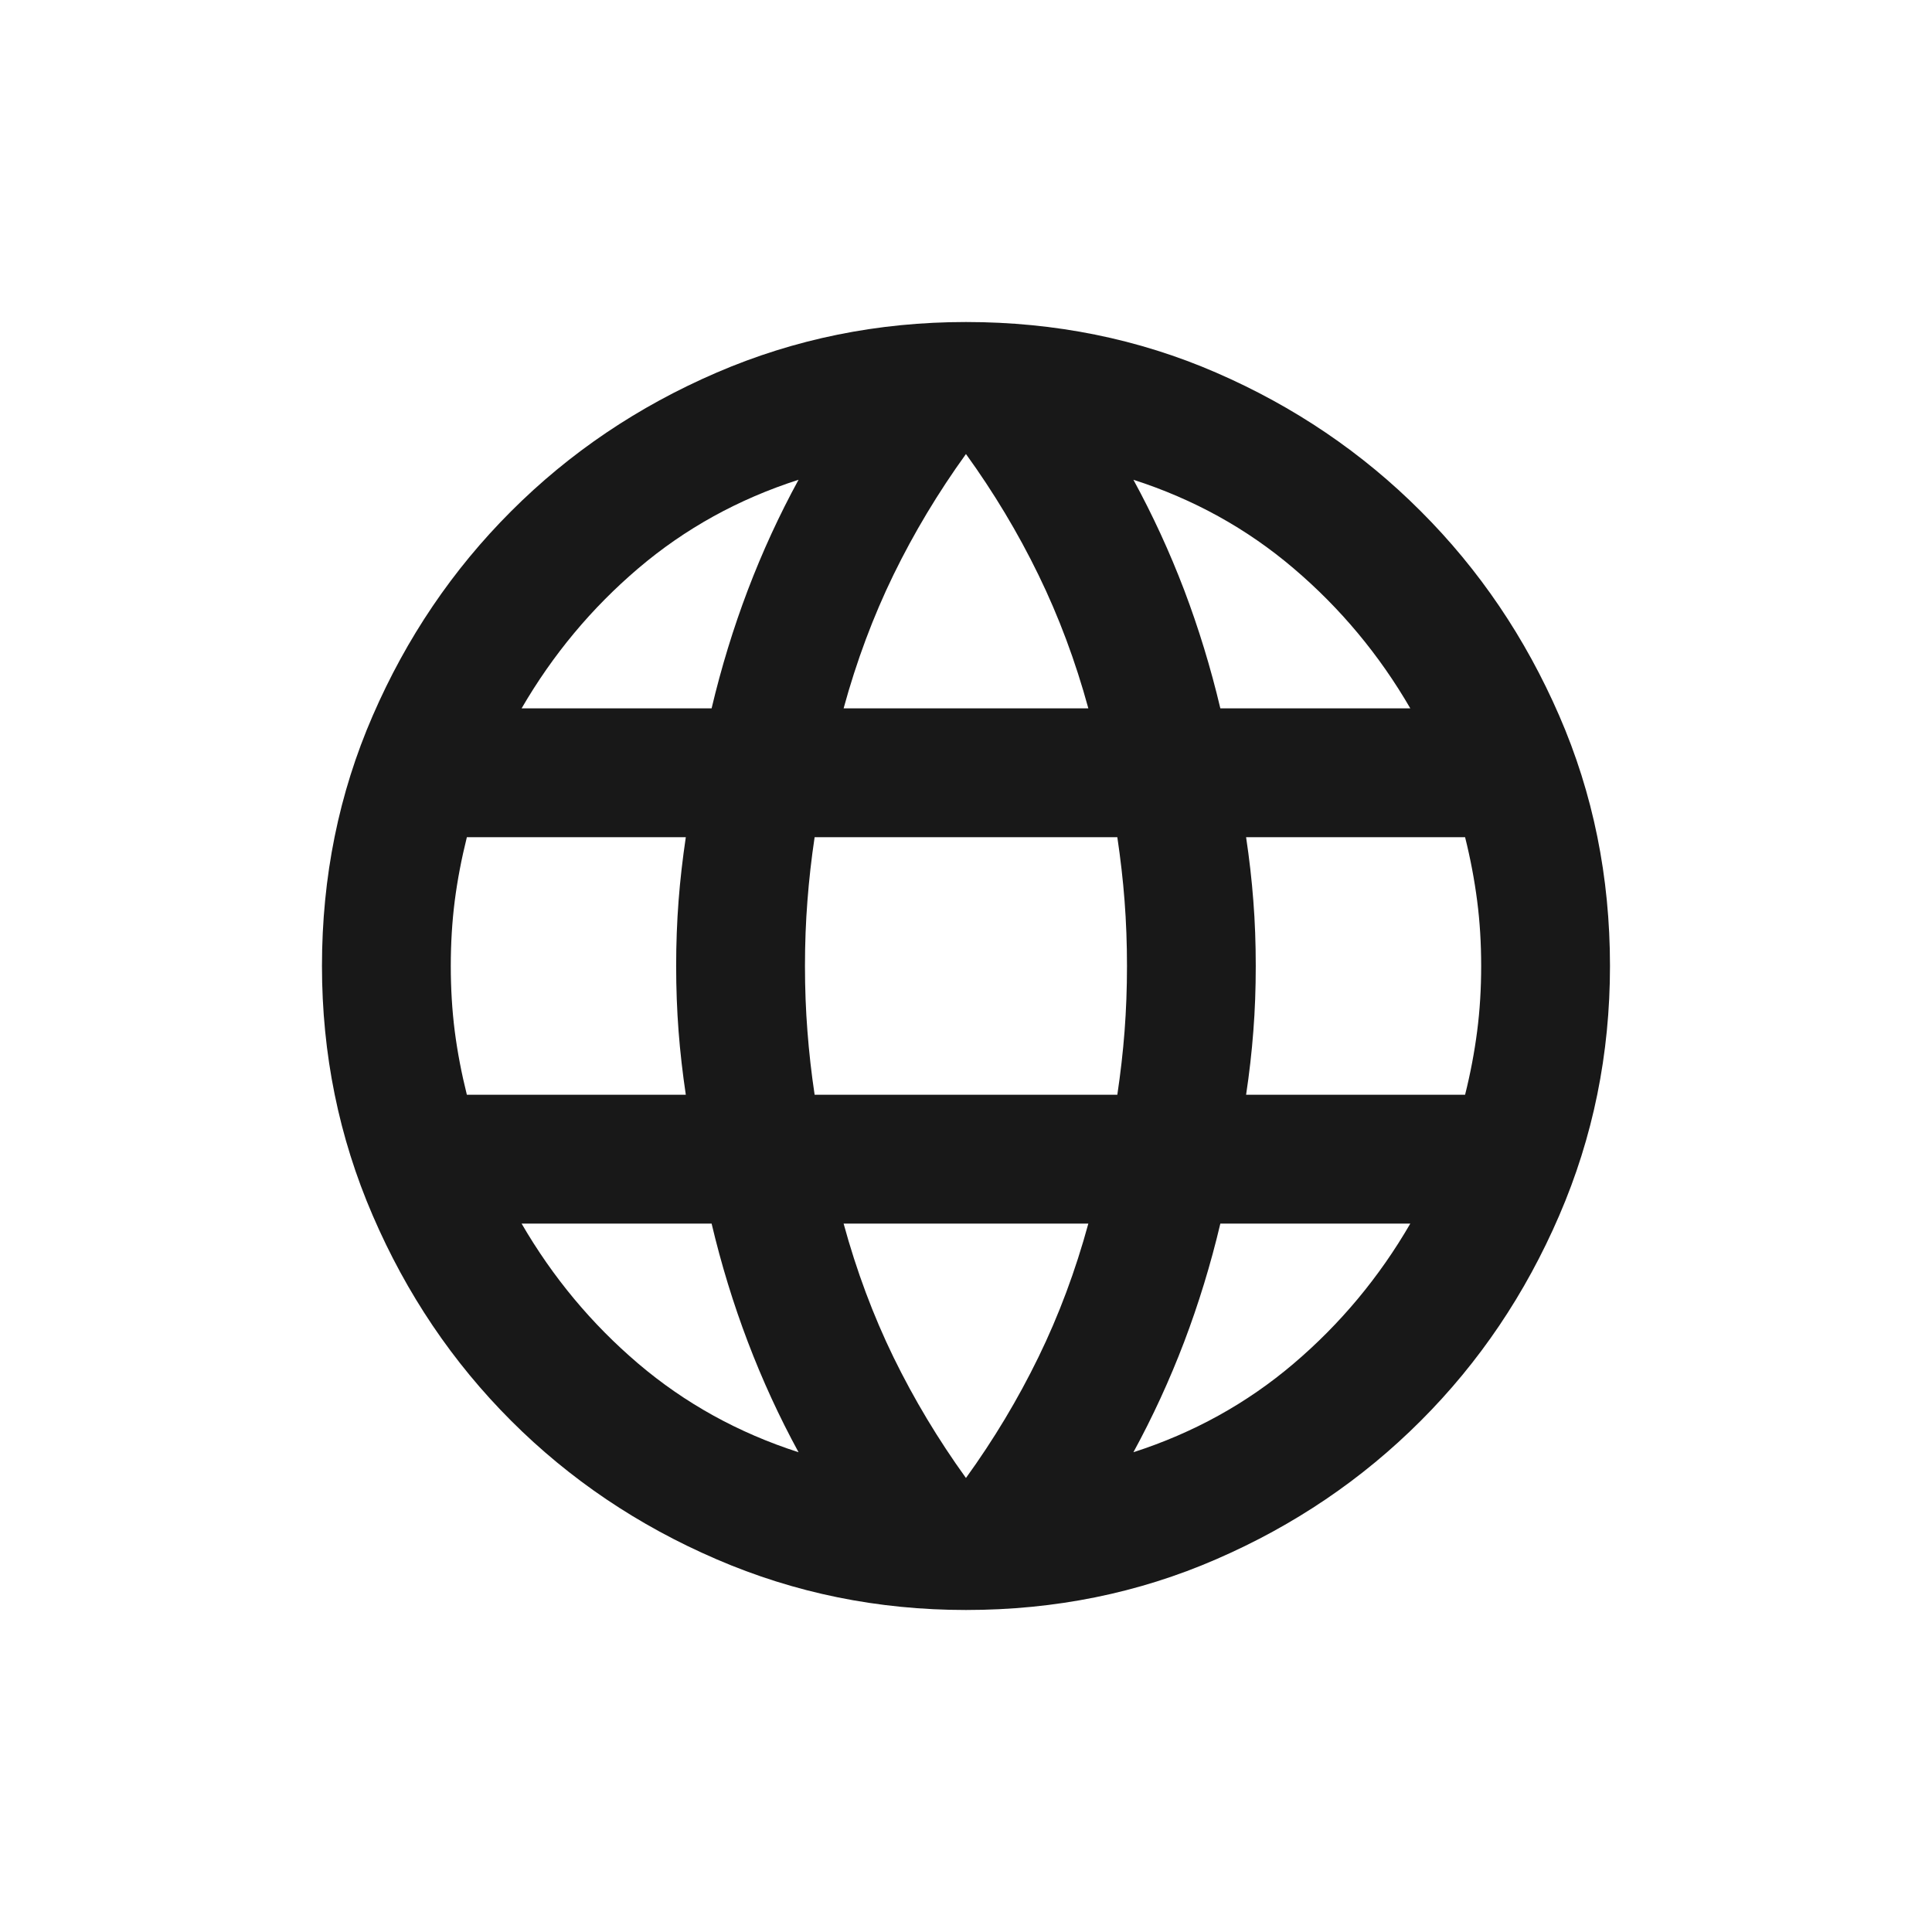 <svg width="40" height="40" viewBox="0 0 40 40" fill="none" xmlns="http://www.w3.org/2000/svg">
<path d="M19.999 33.333C18.177 33.333 16.455 32.983 14.833 32.282C13.21 31.583 11.794 30.627 10.583 29.416C9.372 28.205 8.416 26.789 7.717 25.166C7.016 23.544 6.666 21.822 6.666 20C6.666 18.155 7.016 16.428 7.717 14.817C8.416 13.206 9.372 11.794 10.583 10.584C11.794 9.372 13.21 8.416 14.833 7.716C16.455 7.016 18.177 6.667 19.999 6.667C21.844 6.667 23.571 7.016 25.182 7.716C26.794 8.416 28.205 9.372 29.415 10.584C30.627 11.794 31.582 13.206 32.282 14.817C32.983 16.428 33.333 18.155 33.333 20C33.333 21.822 32.983 23.544 32.282 25.166C31.582 26.789 30.627 28.205 29.415 29.416C28.205 30.627 26.794 31.583 25.182 32.282C23.571 32.983 21.844 33.333 19.999 33.333ZM19.999 30.6C20.577 29.8 21.077 28.966 21.499 28.1C21.922 27.233 22.266 26.311 22.533 25.333H17.466C17.733 26.311 18.077 27.233 18.499 28.1C18.922 28.966 19.422 29.8 19.999 30.6V30.6ZM16.533 30.067C16.133 29.333 15.783 28.572 15.483 27.782C15.183 26.994 14.933 26.178 14.733 25.333H10.799C11.444 26.444 12.249 27.411 13.215 28.233C14.182 29.055 15.288 29.666 16.533 30.067ZM23.466 30.067C24.71 29.666 25.816 29.055 26.782 28.233C27.749 27.411 28.555 26.444 29.199 25.333H25.266C25.066 26.178 24.816 26.994 24.517 27.782C24.216 28.572 23.866 29.333 23.466 30.067V30.067ZM9.666 22.666H14.199C14.133 22.222 14.082 21.783 14.049 21.349C14.016 20.916 13.999 20.466 13.999 20C13.999 19.533 14.016 19.083 14.049 18.651C14.082 18.217 14.133 17.778 14.199 17.333H9.666C9.555 17.778 9.471 18.217 9.415 18.651C9.36 19.083 9.333 19.533 9.333 20C9.333 20.466 9.36 20.916 9.415 21.349C9.471 21.783 9.555 22.222 9.666 22.666ZM16.866 22.666H23.133C23.199 22.222 23.25 21.783 23.283 21.349C23.316 20.916 23.333 20.466 23.333 20C23.333 19.533 23.316 19.083 23.283 18.651C23.25 18.217 23.199 17.778 23.133 17.333H16.866C16.799 17.778 16.75 18.217 16.717 18.651C16.683 19.083 16.666 19.533 16.666 20C16.666 20.466 16.683 20.916 16.717 21.349C16.75 21.783 16.799 22.222 16.866 22.666ZM25.799 22.666H30.333C30.444 22.222 30.527 21.783 30.583 21.349C30.639 20.916 30.666 20.466 30.666 20C30.666 19.533 30.639 19.083 30.583 18.651C30.527 18.217 30.444 17.778 30.333 17.333H25.799C25.866 17.778 25.916 18.217 25.949 18.651C25.983 19.083 25.999 19.533 25.999 20C25.999 20.466 25.983 20.916 25.949 21.349C25.916 21.783 25.866 22.222 25.799 22.666ZM25.266 14.666H29.199C28.555 13.555 27.749 12.589 26.782 11.767C25.816 10.944 24.71 10.333 23.466 9.933C23.866 10.666 24.216 11.427 24.517 12.216C24.816 13.005 25.066 13.822 25.266 14.666V14.666ZM17.466 14.666H22.533C22.266 13.689 21.922 12.767 21.499 11.9C21.077 11.033 20.577 10.2 19.999 9.4C19.422 10.2 18.922 11.033 18.499 11.9C18.077 12.767 17.733 13.689 17.466 14.666ZM10.799 14.666H14.733C14.933 13.822 15.183 13.005 15.483 12.216C15.783 11.427 16.133 10.666 16.533 9.933C15.288 10.333 14.182 10.944 13.215 11.767C12.249 12.589 11.444 13.555 10.799 14.666Z" fill="#181818"/>
</svg>
